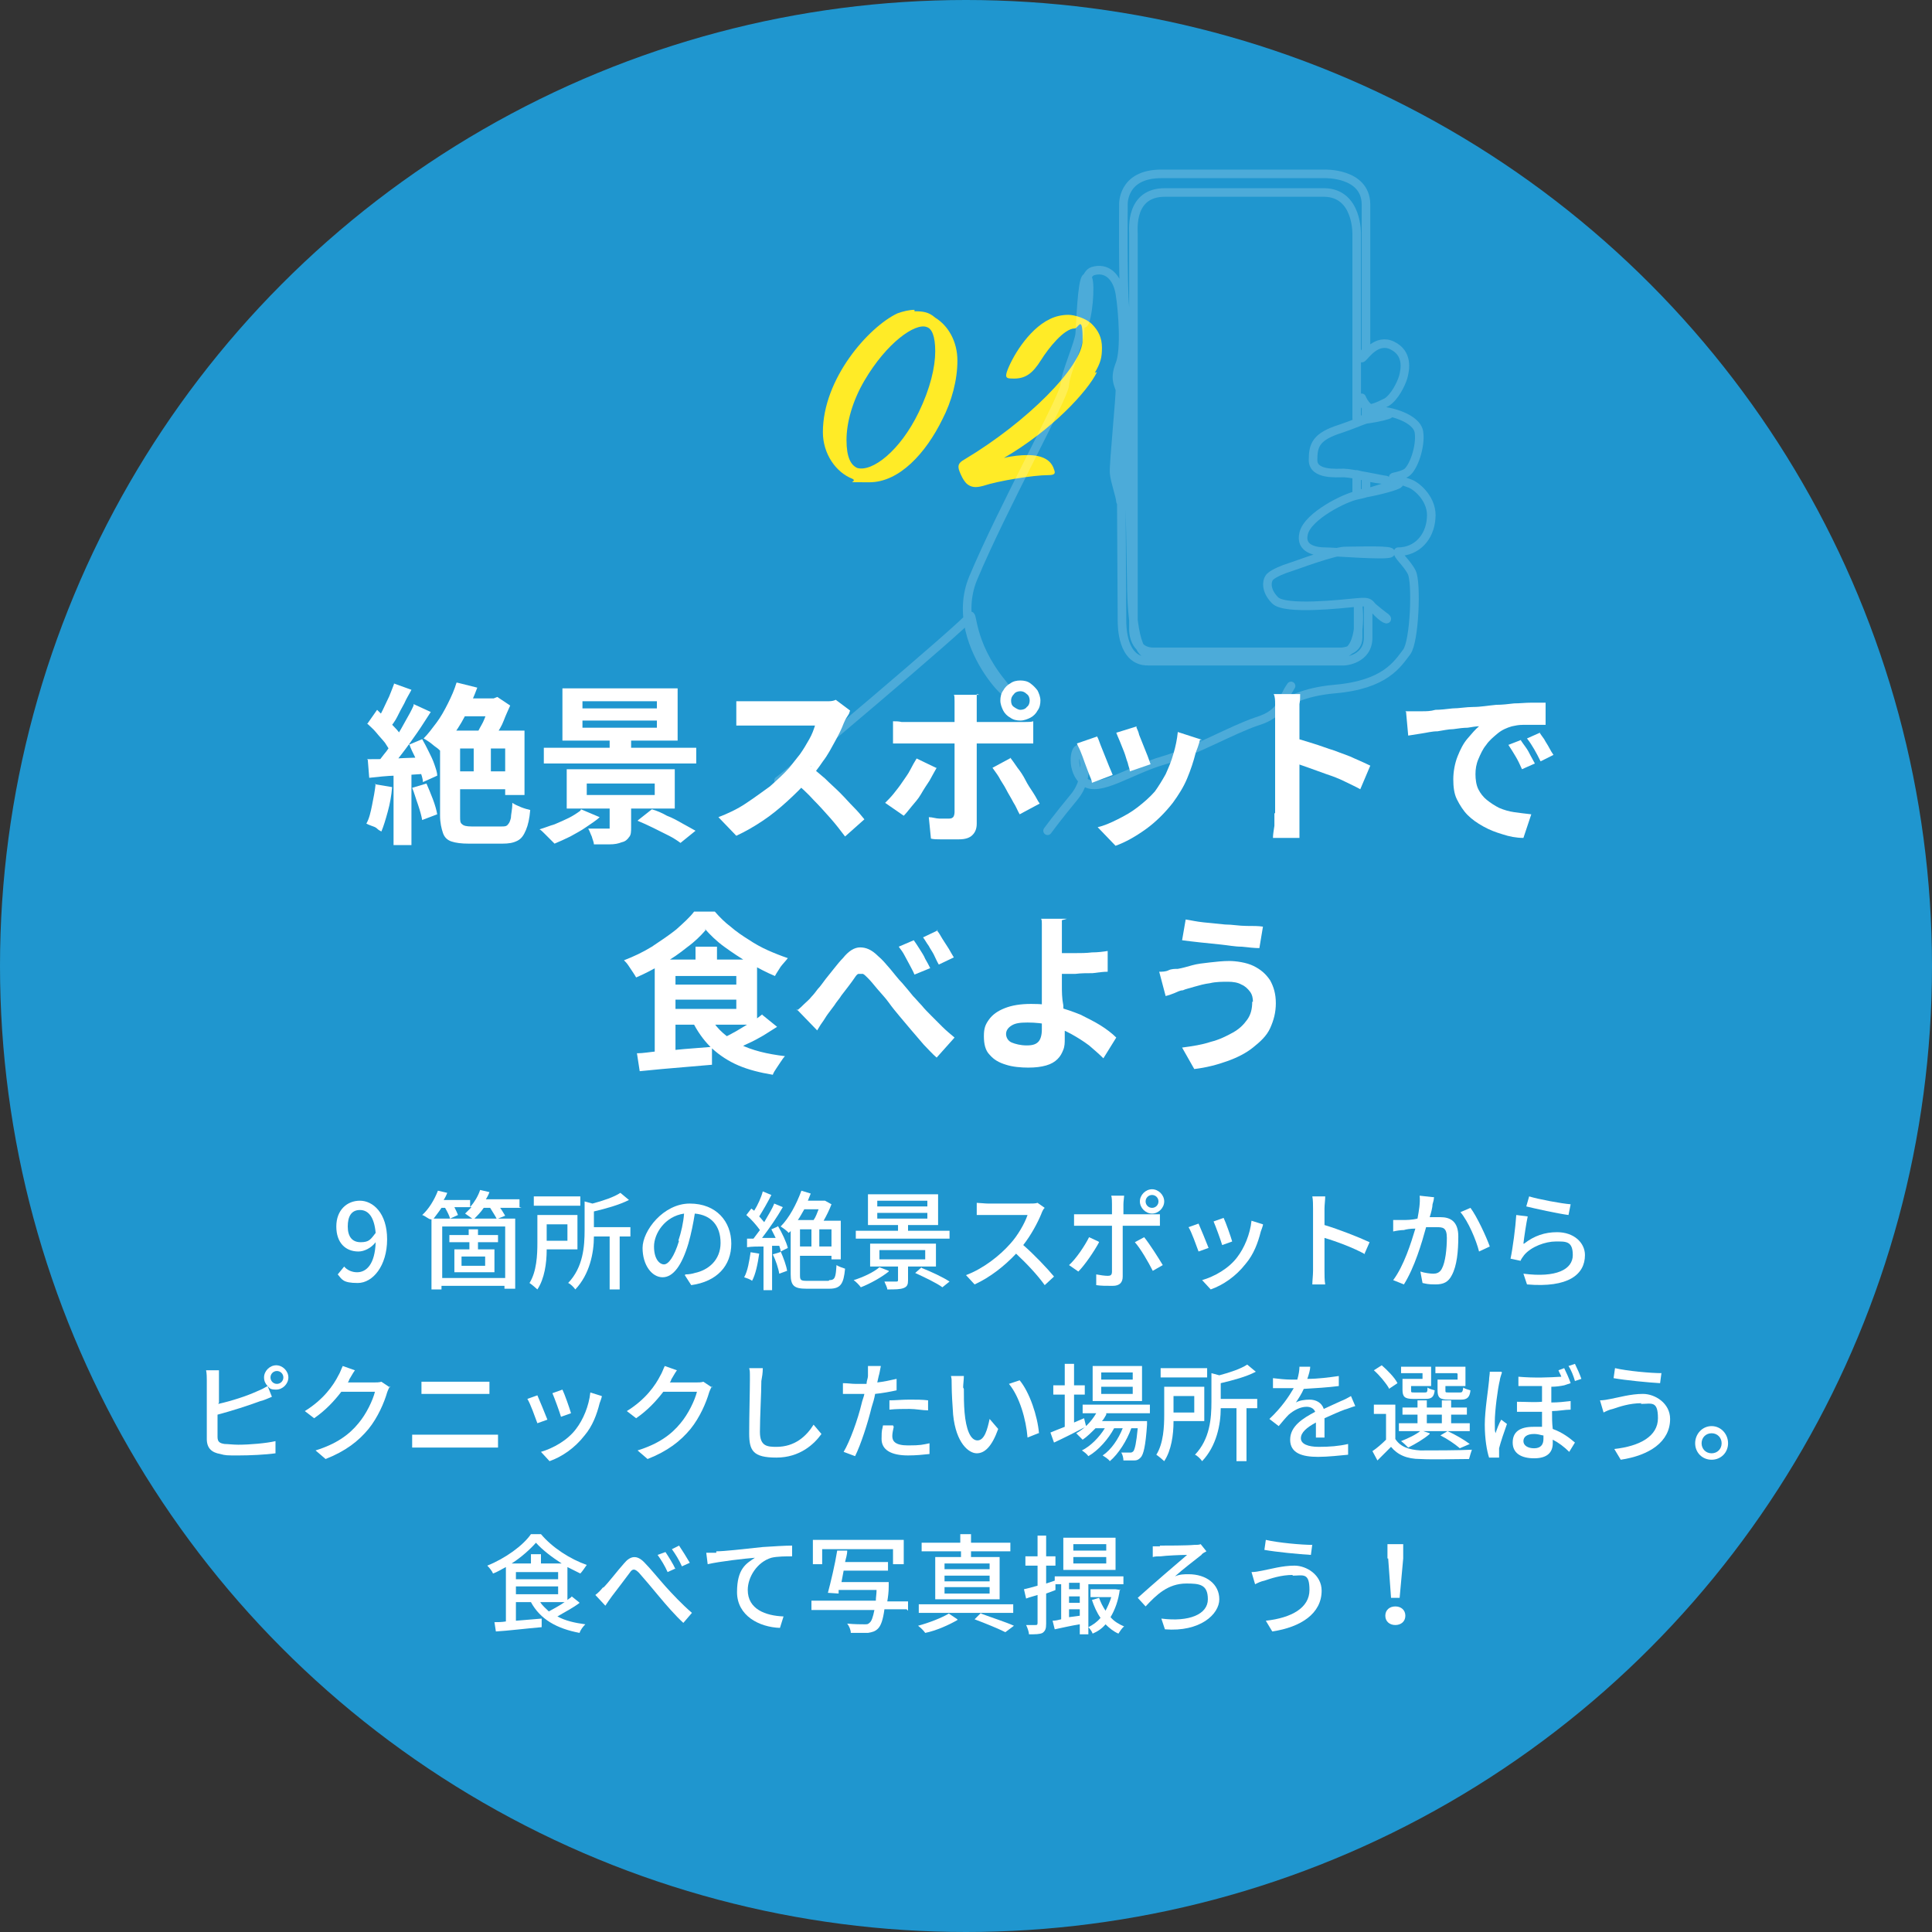 <?xml version="1.0" encoding="UTF-8"?>
<svg id="_レイヤー_2" data-name="レイヤー_2" xmlns="http://www.w3.org/2000/svg" viewBox="0 0 270 270">
  <rect x="0" y="0" width="270" height="270" fill="#333333" stroke="none"/>
  <defs>
    <style>
      .cls-1 {
        fill: none;
        opacity: .2;
        stroke: #fff;
        stroke-linecap: round;
        stroke-linejoin: round;
        stroke-width: 1.2px;
      }

      .cls-2 {
        fill: #fff;
      }

      .cls-3 {
        fill: #ffeb27;
      }

      .cls-4 {
        fill: #1f96cf;
      }
    </style>
  </defs>
  <g id="_文字" data-name="文字">
    <g>
      <circle class="cls-4" cx="135" cy="135" r="135"/>
      <g>
        <path class="cls-3" d="M127.8,43.5c1.2,0,2,.1,2.9.9,1.8,1.1,3.1,3.3,3.1,6s-.8,5.7-2.1,8.2c-2.3,4.7-6,8.8-10.2,8.8s-1.4,0-2.4-.5c-2.3-.9-4.1-3.5-4.1-6.5,0-7.5,6.4-14.7,10.4-16.6.8-.3,1.7-.5,2.4-.5ZM128.4,57.6c1.6-3.3,2.3-6.3,2.3-8.5s-.5-3.2-1.2-3.4c-1.6-.6-5.6,2.2-8.7,7.5-1.7,2.9-2.5,5.9-2.5,8.3s.6,3.5,1.5,3.9c2.1.6,6-2.4,8.6-7.8Z"/>
        <path class="cls-3" d="M153.3,52c-1.3,2.7-6.3,8.1-13,12,1.2-.3,2.4-.4,3.3-.4,2.1,0,3.3.7,3.7,2,.2.5.2.8-.8.8-2.1,0-7,.8-9.1,1.5-1.1.3-1.7.2-2.3-.3-.5-.5-.8-1.2-1-1.7-.3-.8-.2-1.2.7-1.7,8.7-5.2,16.5-13,16.5-16.7s-.6-1.6-1.1-1.6c-1.5,0-3.7,2.8-4.7,4.4-1.2,1.9-2.2,2.7-4.1,2.6-.8,0-.9-.2-.7-.9.6-1.8,2.9-5.9,6-7.4.8-.4,1.7-.6,2.6-.6s2.5.5,3.3,1.3c.9.9,1.4,1.9,1.4,3.3s-.2,2.1-1,3.5Z"/>
      </g>
      <g>
        <path class="cls-2" d="M48.1,177c.4.5,1.1.8,1.8.8,1.3,0,2.5-1.1,2.6-4.2-.6.8-1.6,1.3-2.4,1.3-1.8,0-3.1-1.2-3.1-3.5s1.5-3.6,3.3-3.6,3.8,1.7,3.8,5.4-2,6.1-4.1,6.1-2.2-.5-2.8-1.2l.9-1.1ZM52.5,172.3c-.2-2.2-1-3.2-2.2-3.2s-1.7.9-1.7,2.3.6,2.2,1.8,2.2,1.4-.4,2.1-1.3Z"/>
        <path class="cls-2" d="M72.9,168.8h-3c.3.4.5.8.7,1.1l-1,.4h2.4v9.8h-1.5v-.4h-8.8v.5h-1.4v-9.8h-.1c-.3,0-.8-.5-1.2-.6.9-.8,1.7-2.1,2.2-3.4l1.3.3c-.1.3-.3.7-.5,1h3.7v1c.6-.7,1.1-1.5,1.4-2.4l1.3.3c-.1.3-.3.7-.5,1h4.7v1.1ZM61.7,168.8c-.4.6-.8,1.1-1.1,1.5h2.3c-.1-.4-.4-1-.7-1.5h-.4ZM70.6,171.4h-8.8v7.2h8.8v-7.2ZM65.5,173.6h-2.7v-1h2.7v-.8h1.3v.8h2.8v1h-2.8v1h2.3v3.2h-5.6v-3.2h2.1v-1ZM66,170.3c-.3-.2-.7-.5-1-.7.3-.3.6-.6.9-.9h-2.4c.2.4.4.8.5,1.1l-1.1.5h3ZM67.8,175.6h-3.3v1.3h3.3v-1.3ZM69.4,170.3c-.2-.4-.6-1-.9-1.5h-.9c-.4.6-.9,1.1-1.3,1.5h3.1Z"/>
        <path class="cls-2" d="M76.4,174.7c0,1.8-.3,4-1.3,5.5-.2-.2-.8-.7-1.1-.9,1-1.6,1.1-3.9,1.1-5.6v-3.9h5.6v4.8h-4.3ZM81.1,168.5h-6.5v-1.3h6.5v1.3ZM76.4,171.1v2.3h2.9v-2.3h-2.9ZM88.1,172.8h-1.5v7.4h-1.4v-7.4h-2.2c0,2.3-.6,5.3-2.6,7.4-.2-.3-.7-.8-1-.9,2.1-2.2,2.3-5.1,2.3-7.4v-4l1.1.3c1.5-.4,3-.9,3.9-1.5l1.2,1c-1.4.7-3.2,1.2-4.9,1.6v2.2h5.1v1.3Z"/>
        <path class="cls-2" d="M95.8,178.1c.5,0,1-.1,1.3-.2,1.9-.4,3.6-1.8,3.6-4.2s-1.3-3.9-3.6-4.1c-.2,1.3-.5,2.8-.9,4.2-.9,3-2.1,4.7-3.6,4.7s-2.8-1.7-2.8-4.1,2.9-6.2,6.6-6.2,5.8,2.5,5.8,5.6-2,5.3-5.6,5.8l-.9-1.4ZM94.8,173.4c.4-1.2.7-2.5.8-3.8-2.7.4-4.2,2.8-4.2,4.6s.8,2.5,1.4,2.5,1.4-1,2.1-3.3Z"/>
        <path class="cls-2" d="M106.1,175.2c-.2,1.4-.5,2.9-1,3.8-.2-.2-.8-.4-1.1-.5.5-.9.7-2.2.9-3.5l1.2.2ZM108.7,171.3c.6,1,1.2,2.3,1.4,3.1l-1,.5c0-.2-.1-.5-.2-.8h-1v6.2h-1.2v-6.1c-.8,0-1.6,0-2.3.1v-1.2c-.1,0,.9,0,.9,0,.3-.4.6-.8.9-1.2-.5-.7-1.2-1.5-1.9-2.1l.7-.9c.1.1.3.2.4.3.5-.8,1-1.9,1.2-2.7l1.2.5c-.5,1-1.2,2.2-1.7,3,.3.3.5.6.7.8.5-.9,1.1-1.8,1.4-2.6l1.2.5c-.8,1.4-1.9,3-2.9,4.3.6,0,1.2,0,1.9,0-.2-.4-.4-.8-.6-1.2l.9-.4ZM109.1,174.9c.4.9.8,2,.9,2.7l-1.1.4c-.1-.7-.5-1.9-.9-2.7l1-.3ZM115.9,178.9c.8,0,.9-.4,1-2.1.3.2.9.4,1.2.5-.2,2.1-.6,2.8-2.2,2.8h-3.2c-1.7,0-2.2-.4-2.2-2v-6.1c0,.1-.2.2-.3.3-.2-.3-.8-.7-1.1-.9,1.2-1.2,2.2-3.1,2.9-5l1.3.4c-.1.3-.3.7-.4,1h2.4c0,0,.9.5.9.5-.3.8-.7,1.6-1.1,2.3h2.4v5.4h-1.3v-.5h-4.4v2.7c0,.7.1.8,1,.8h3ZM112.4,169c-.3.5-.6,1.1-.9,1.5h2.2c.3-.4.5-1,.7-1.5h-2.1ZM111.8,174.2h1.6v-2.4h-1.6v2.4ZM116.2,171.8h-1.7v2.4h1.7v-2.4Z"/>
        <path class="cls-2" d="M124.2,177.7c-1,.8-2.6,1.7-3.9,2.2-.2-.3-.7-.8-1-1,1.3-.4,2.8-1.1,3.6-1.8l1.3.5ZM132.7,173.1h-13.1v-1.1h5.9v-.8h-4.2v-4.3h9.8v4.3h-4.2v.8h5.8v1.1ZM126.9,177v1.9c0,.6-.1.9-.6,1.1-.5.2-1.2.2-2.3.2,0-.3-.3-.8-.4-1.1.7,0,1.5,0,1.6,0,.2,0,.3,0,.3-.2v-1.9h-3.9v-3.2h9.2v3.2h-3.9ZM122.6,168.6h7v-.8h-7v.8ZM122.6,170.3h7v-.8h-7v.8ZM122.9,176h6.4v-1.3h-6.4v1.3ZM128.8,177.2c1.3.5,3,1.3,3.9,1.9l-1,.8c-.8-.6-2.5-1.4-3.8-2l.9-.8Z"/>
        <path class="cls-2" d="M145.9,168.9c-.1.1-.3.5-.4.8-.5,1.2-1.4,2.9-2.5,4.3,1.5,1.3,3.4,3.3,4.3,4.4l-1.3,1.2c-1-1.4-2.5-3-4-4.4-1.6,1.7-3.6,3.3-5.8,4.3l-1.2-1.3c2.4-.9,4.7-2.7,6.2-4.4,1-1.1,2-2.8,2.4-4h-5.5c-.6,0-1.4,0-1.6,0v-1.7c.3,0,1.2.1,1.6.1h5.6c.6,0,1,0,1.3-.1l1,.7Z"/>
        <path class="cls-2" d="M153.6,173.6c-.7,1.3-2,3.2-2.9,4.1l-1.3-.9c1-.9,2.2-2.7,2.8-3.9l1.3.6ZM156.9,171.3v7.1c0,.8-.4,1.3-1.4,1.3s-1.6,0-2.3-.1v-1.5c.5.1,1.2.2,1.6.2s.6-.1.6-.6v-6.4h-4c-.5,0-.9,0-1.3,0v-1.6c.4,0,.9,0,1.3,0h4v-1.4c0-.3,0-.9-.1-1.2h1.8c0,.2-.1.8-.1,1.2v1.4h3.8c.4,0,.9,0,1.3,0v1.6c-.4,0-.9,0-1.3,0h-3.8ZM159.9,172.9c.8,1,2,2.9,2.6,3.9l-1.4.8c-.6-1.2-1.7-3.1-2.5-4l1.3-.7ZM159.3,167.9c0-.9.8-1.7,1.7-1.7s1.7.8,1.7,1.7-.8,1.7-1.7,1.7-1.7-.8-1.7-1.7ZM160.1,167.9c0,.5.4.9.9.9s.9-.4.9-.9-.4-.9-.9-.9-.9.4-.9.9Z"/>
        <path class="cls-2" d="M168.9,174.4l-1.4.5c-.3-.8-1-2.8-1.4-3.4l1.4-.5c.3.7,1.1,2.6,1.4,3.4ZM176.5,171.2c-.1.4-.2.6-.3.9-.4,1.6-1,3.2-2.1,4.5-1.4,1.8-3.2,3-4.9,3.6l-1.2-1.3c1.7-.5,3.7-1.6,4.9-3.2,1-1.3,1.8-3.2,2-5.1l1.6.5ZM172.2,173.5l-1.4.5c-.2-.7-.9-2.6-1.2-3.3l1.4-.5c.3.6,1,2.6,1.2,3.3Z"/>
        <path class="cls-2" d="M190.8,175.3c-1.6-.9-4-1.8-5.7-2.3v4.6c0,.5,0,1.4.1,1.9h-1.8c0-.5.1-1.3.1-1.9v-8.7c0-.5,0-1.2-.1-1.7h1.8c0,.5-.1,1.2-.1,1.7v2.3c2,.6,4.8,1.7,6.3,2.4l-.7,1.6Z"/>
        <path class="cls-2" d="M200.4,167.3c0,.3-.1.7-.2,1,0,.4-.2,1.2-.4,1.8.6,0,1.1,0,1.5,0,1.4,0,2.5.6,2.5,2.7s-.2,4.1-.9,5.4c-.5,1-1.2,1.3-2.3,1.3s-1.3-.1-1.8-.2l-.3-1.6c.6.2,1.4.3,1.8.3s.9-.1,1.2-.7c.5-.9.7-2.8.7-4.3s-.6-1.5-1.5-1.5-.8,0-1.4,0c-.6,2.2-1.6,5.6-3.1,8l-1.5-.6c1.5-2,2.5-5.2,3.1-7.2-.7,0-1.3.1-1.6.2-.4,0-1.1.1-1.5.2v-1.6c.4,0,.8,0,1.3,0,.5,0,1.3,0,2.1-.2.2-1.1.4-2.2.3-3.2l1.8.2ZM205.5,168.8c.9,1.2,2.2,4,2.7,5.4l-1.5.7c-.4-1.6-1.5-4.2-2.6-5.5l1.4-.6Z"/>
        <path class="cls-2" d="M213,173.8c1.4-1.1,2.9-1.6,4.6-1.6,2.4,0,3.9,1.5,3.9,3.2,0,2.7-2.3,4.6-8.1,4.1l-.5-1.5c4.6.6,6.9-.6,6.9-2.6s-1-1.9-2.4-1.9-3.4.7-4.4,1.9c-.2.3-.4.5-.5.8l-1.4-.3c.3-1.4.7-4.4.8-6.1l1.6.2c-.2.9-.5,2.9-.6,3.8ZM213.7,167.2c1.3.4,4.5,1,5.8,1.1l-.3,1.5c-1.5-.2-4.7-.9-5.9-1.2l.4-1.4Z"/>
        <path class="cls-2" d="M30.5,196.2c1.8-.4,4-1.1,5.5-1.8.5-.2.9-.4,1.4-.7-.3-.3-.5-.7-.5-1.2,0-.9.8-1.7,1.7-1.7s1.7.8,1.7,1.7-.8,1.7-1.7,1.7-.9-.2-1.2-.5l.6,1.5c-.5.2-1.1.5-1.6.6-1.6.6-4.1,1.4-6,1.9v3.1c0,.7.3.9,1,1,.4,0,1.2.1,1.9.1,1.6,0,3.9-.2,5.2-.5v1.7c-1.4.2-3.6.3-5.2.3s-1.8,0-2.5-.2c-1.2-.2-1.9-.8-1.9-2.1v-8.2c0-.3,0-1-.1-1.4h1.8c0,.4,0,.9,0,1.4v3.1ZM39.6,192.5c0-.5-.4-.9-.9-.9s-.9.4-.9.9.4.9.9.9.9-.4.9-.9Z"/>
        <path class="cls-2" d="M54.5,193.7c-.1.2-.3.6-.4.9-.4,1.4-1.3,3.5-2.6,5.1-1.4,1.7-3.2,3.1-6,4.2l-1.4-1.2c2.9-.9,4.7-2.2,6-3.8,1.1-1.3,2-3.2,2.3-4.4h-4.7c-1,1.3-2.2,2.6-3.8,3.7l-1.3-1c2.6-1.6,4-3.6,4.7-5,.2-.3.4-.9.6-1.3l1.7.6c-.3.4-.6,1-.8,1.3,0,.1-.1.3-.2.4h3.6c.4,0,.8,0,1.1-.1l1.2.8Z"/>
        <path class="cls-2" d="M57.6,200.5c.5,0,1.1,0,1.7,0h8.8c.5,0,1,0,1.5,0v1.8c-.5,0-1.1,0-1.5,0h-8.8c-.6,0-1.2,0-1.7,0v-1.8ZM58.9,193.1c.5,0,1.1,0,1.6,0h6.3c.6,0,1.2,0,1.6,0v1.7c-.4,0-1,0-1.6,0h-6.3c-.5,0-1.1,0-1.6,0v-1.7Z"/>
        <path class="cls-2" d="M76.5,198.4l-1.4.5c-.3-.8-1-2.8-1.4-3.4l1.4-.5c.3.7,1.1,2.6,1.4,3.4ZM84.1,195.2c-.1.4-.2.6-.3.9-.4,1.6-1,3.2-2.1,4.5-1.4,1.8-3.2,3-4.9,3.6l-1.2-1.3c1.7-.5,3.7-1.6,4.9-3.2,1-1.3,1.8-3.2,2-5.1l1.6.5ZM79.8,197.5l-1.4.5c-.2-.7-.9-2.6-1.2-3.3l1.4-.5c.3.6,1,2.6,1.2,3.3Z"/>
        <path class="cls-2" d="M99.5,193.7c-.1.2-.3.6-.4.9-.4,1.4-1.3,3.5-2.6,5.1-1.4,1.7-3.2,3.1-6,4.2l-1.4-1.2c2.9-.9,4.7-2.2,6-3.8,1.1-1.3,2-3.2,2.3-4.4h-4.7c-1,1.3-2.2,2.6-3.8,3.7l-1.3-1c2.6-1.6,4-3.6,4.7-5,.2-.3.4-.9.6-1.3l1.7.6c-.3.4-.6,1-.8,1.3,0,.1-.1.3-.2.4h3.6c.4,0,.8,0,1.1-.1l1.2.8Z"/>
        <path class="cls-2" d="M106.6,191.3c0,.5-.1,1.2-.2,1.7,0,1.6-.2,5.1-.2,7.1s1,2.1,2.3,2.1c2.6,0,4.2-1.5,5.2-3.1l1.1,1.3c-1,1.4-3,3.3-6.3,3.3s-3.8-1-3.8-3.4.1-5.9.1-7.4,0-1.2-.1-1.7h1.9Z"/>
        <path class="cls-2" d="M125.3,194.3c-.9.2-2,.4-3,.5-.1.6-.3,1.3-.5,1.9-.5,2.1-1.5,5.2-2.3,6.8l-1.6-.6c.9-1.5,2-4.6,2.5-6.7.1-.5.3-.9.4-1.4-.4,0-.8,0-1.2,0-.7,0-1.2,0-1.8,0v-1.5c.7,0,1.2.1,1.8.1s1,0,1.5,0c0-.4.2-.8.2-1.1,0-.5,0-1,0-1.4h1.8c-.1.5-.2,1.1-.3,1.4l-.2.9c.9-.1,1.8-.3,2.7-.5v1.5ZM124.9,199.4c-.1.5-.2.9-.2,1.3,0,.7.4,1.3,2.2,1.3s2-.1,3-.3v1.5c-.9.1-1.9.2-3,.2-2.4,0-3.7-.8-3.7-2.3s.1-1.2.2-1.9h1.4ZM124.3,195.7c.8,0,1.8-.1,2.8-.1s1.8,0,2.6.1v1.4c-.8,0-1.7-.2-2.6-.2s-1.9,0-2.8.1v-1.4Z"/>
        <path class="cls-2" d="M134.7,194.1c0,.9,0,2.2.1,3.3.2,2.3.8,3.9,1.8,3.9s1.4-1.6,1.7-3l1.2,1.4c-.9,2.5-1.9,3.4-3,3.4s-2.9-1.4-3.3-5.4c-.1-1.3-.2-3.1-.2-4s0-1-.1-1.4h1.8c0,.5-.1,1.2-.1,1.6ZM145.1,200.3l-1.5.6c-.2-2.5-1.1-5.7-2.6-7.5l1.5-.5c1.4,1.7,2.5,5,2.7,7.4Z"/>
        <path class="cls-2" d="M151.7,199.4c-1.5.8-3.1,1.6-4.4,2.2l-.5-1.4c.5-.2,1.2-.5,2-.8v-4.5h-1.6v-1.3h1.6v-3h1.3v3h1.5v1.3h-1.5v3.9c.5-.2.9-.4,1.4-.6l.3,1.2ZM154.6,197.7c-.2.3-.3.6-.6.9h6.3s0,.3,0,.5c-.2,3-.5,4.2-.9,4.6-.3.3-.5.4-.9.4-.3,0-.9,0-1.5,0,0-.3-.1-.8-.3-1.1.5,0,1,0,1.2,0s.3,0,.5-.2c.2-.3.4-1.1.6-3.2h-.9c-.6,1.7-1.8,3.6-3,4.6-.2-.3-.7-.6-1-.8,1.2-.8,2.2-2.3,2.8-3.8h-1.2c-.8,1.5-2.2,3.1-3.6,3.9-.2-.3-.6-.6-.9-.8,1.2-.6,2.4-1.8,3.2-3.1h-1.3c-.6.6-1.2,1.2-1.8,1.6-.2-.2-.7-.7-.9-.9,1.1-.6,2.1-1.6,2.8-2.8h-1.9v-1.2h9.4v1.2h-6.1ZM159.6,195.8h-6.9v-4.9h6.9v4.9ZM158.3,191.8h-4.4v1h4.4v-1ZM158.3,193.8h-4.4v1h4.4v-1Z"/>
        <path class="cls-2" d="M164,198.7c0,1.8-.3,4-1.3,5.5-.2-.2-.8-.7-1.1-.9,1-1.6,1.1-3.9,1.1-5.6v-3.9h5.6v4.8h-4.3ZM168.7,192.5h-6.5v-1.3h6.5v1.3ZM164,195.1v2.3h2.9v-2.3h-2.9ZM175.7,196.8h-1.5v7.4h-1.4v-7.4h-2.2c0,2.3-.6,5.3-2.6,7.4-.2-.3-.7-.8-1-.9,2.1-2.2,2.3-5.1,2.3-7.4v-4l1.1.3c1.5-.4,3-.9,3.9-1.5l1.2,1c-1.3.7-3.2,1.2-4.9,1.6v2.2h5.1v1.3Z"/>
        <path class="cls-2" d="M183.9,200.9c0-.5,0-1.4,0-2.1-1.3.7-2.1,1.4-2.1,2.2s1,1.2,2.5,1.2,2.8-.1,4.1-.4v1.5c-1.1.1-2.8.3-4.2.3-2.2,0-3.9-.5-3.9-2.4s1.8-3,3.5-3.9c-.2-.5-.7-.7-1.2-.7-.9,0-1.8.5-2.5,1.1-.4.4-.9,1-1.4,1.6l-1.3-1c1.7-1.6,2.7-3.1,3.4-4.3h-.4c-.6,0-1.7,0-2.5,0v-1.4c.8.1,1.8.2,2.5.2h.9c.2-.7.3-1.3.3-1.8h1.5c0,.5-.2,1.1-.4,1.7,1.5,0,3-.2,4.4-.4v1.4c-1.5.2-3.3.3-4.9.4-.3.7-.7,1.3-1.1,1.9.5-.3,1.3-.4,1.9-.4.9,0,1.7.4,2,1.3.9-.4,1.7-.8,2.4-1.1.5-.2.9-.4,1.4-.7l.6,1.4c-.4.1-1.1.4-1.5.5-.8.3-1.7.7-2.8,1.2,0,.8,0,2,0,2.7h-1.4Z"/>
        <path class="cls-2" d="M195,201.1c.7,1.1,1.9,1.5,3.5,1.6,1.7,0,5.3,0,7.2-.1-.1.3-.3.9-.4,1.3-1.8,0-5,.1-6.8,0-1.9,0-3.2-.6-4.1-1.7-.6.6-1.2,1.2-1.9,1.9l-.7-1.3c.6-.4,1.3-1,1.9-1.6v-3.6h-1.7v-1.3h3v4.8ZM194.1,194c-.4-.7-1.3-1.8-2.1-2.5l1.1-.7c.8.7,1.8,1.7,2.2,2.5l-1.2.8ZM205.5,200h-10v-1.1h2.6v-1.2h-2.1v-1h2.1v-1h1.3v1h2.1v-1h1.3v1h2.2v1h-2.2v1.2h2.6v1.1ZM198.8,191.9h-3v-.9h4.2v2.7h-2.8v.6c0,.3,0,.3.5.3h1.4c.3,0,.4,0,.4-.7.2.2.7.3,1,.4-.1,1-.5,1.2-1.3,1.2h-1.7c-1.2,0-1.5-.3-1.5-1.3v-1.5h2.8v-.8ZM199.8,200.4c-.8.7-2,1.4-3,1.9-.2-.2-.7-.7-1-.9,1-.4,2.1-.9,2.8-1.5l1.2.4ZM199.4,198.9h2.1v-1.2h-2.1v1.2ZM203.6,191.9h-3v-.9h4.2v2.7h-2.8v.6c0,.3,0,.3.5.3h1.5c.3,0,.4,0,.5-.7.2.2.7.3,1,.4-.1,1-.5,1.3-1.3,1.3h-1.8c-1.2,0-1.5-.3-1.5-1.3v-1.5h2.8v-.8ZM203.9,202.3c-.6-.5-1.6-1.2-2.6-1.7l1-.6c1.1.5,2.3,1.2,3.1,1.8l-1.4.6Z"/>
        <path class="cls-2" d="M209.9,191.8c-.1.3-.3.9-.3,1.1-.3,1.2-.7,4.3-.7,5.8s0,1.1.1,1.6c.2-.6.5-1.4.8-1.9l.8.6c-.4,1.1-.9,2.6-1.1,3.4,0,.2,0,.5,0,.7,0,.1,0,.4,0,.6h-1.4c-.3-.9-.6-2.6-.6-4.6s.5-5,.6-6.2c0-.4.1-.8.1-1.2h1.6ZM219.5,197c-.8,0-1.7.2-2.6.2,0,.9,0,1.7.1,2.5,1.4.5,2.4,1.3,3.1,1.9l-.8,1.3c-.7-.7-1.5-1.3-2.3-1.7v.5c0,1.3-.8,2.1-2.6,2.1s-3-.7-3-2.2,1-2.2,2.9-2.2.8,0,1.2,0c0-.7,0-1.4,0-2.1-1.1,0-2.3,0-3.5,0v-1.4c1.2,0,2.4.1,3.5,0v-2.2c-1,0-2.1,0-3.3,0v-1.3c2.3.2,4.3.1,6,0-.1-.3-.3-.6-.4-.9l.8-.3c.3.6.7,1.5.9,2.1l-.9.3h0c-.5.1-1.1.2-1.8.2v2.2c1,0,1.8-.1,2.7-.2v1.4ZM215.6,200.6c-.4-.1-.8-.2-1.2-.2-1,0-1.5.4-1.5,1s.6,1,1.5,1,1.3-.5,1.3-1.3,0-.3,0-.5ZM220.1,190.6c.3.6.7,1.5.9,2.1l-.9.3c-.2-.7-.5-1.5-.9-2.1l.9-.3Z"/>
        <path class="cls-2" d="M229.4,196.1c-1.7,0-3.1.5-4,.8-.5.1-.9.3-1.3.5l-.5-1.7c.5,0,1-.1,1.5-.2,1.1-.2,2.8-.7,4.5-.7s3.8,1.3,3.8,3.5c0,3.2-2.9,5.1-6.9,5.7l-.9-1.5c3.6-.4,6.1-1.8,6.1-4.3s-.9-2-2.4-2ZM232.2,191.8l-.2,1.5c-1.7-.1-4.8-.4-6.5-.7l.2-1.4c1.7.4,5,.7,6.5.7Z"/>
        <path class="cls-2" d="M241.5,201.7c0,1.3-1,2.3-2.3,2.3s-2.3-1-2.3-2.3,1-2.4,2.3-2.4,2.3,1.1,2.3,2.4ZM240.6,201.7c0-.8-.6-1.4-1.4-1.4s-1.4.6-1.4,1.4.6,1.4,1.4,1.4,1.4-.6,1.4-1.4Z"/>
        <path class="cls-2" d="M81,224c-.9.7-2.1,1.3-3.1,1.9,1.1.6,2.4.9,3.9,1.1-.3.3-.7.8-.8,1.2-3.2-.6-5.5-1.9-6.8-4.3h-2.1v2.6c1.1-.1,2.4-.2,3.6-.3v1.2c-2.3.2-4.7.5-6.4.6l-.2-1.3c.5,0,1,0,1.6-.1v-7.6c-.6.3-1.2.7-1.8.9-.1-.3-.5-.8-.8-1.1,2.5-1,5-2.8,6.1-4.4h1.4c1.6,1.9,4.1,3.5,6.4,4.3-.3.4-.6.9-.9,1.2-.6-.3-1.2-.6-1.8-.9v4.6c.2-.2.5-.3.6-.5l1,.8ZM78.5,218.5c-1.4-.9-2.7-1.9-3.6-2.9-.8.9-2,2-3.4,2.9h2.7v-1.3h1.4v1.3h2.8ZM72.1,220.7h5.9v-1h-5.9v1ZM72.1,222.8h5.9v-1.1h-5.9v1.1ZM75.5,223.9c.3.5.8.9,1.2,1.3.7-.4,1.5-.8,2.2-1.3h-3.4Z"/>
        <path class="cls-2" d="M84.3,221.9c.8-.8,2-2.4,2.9-3.4.9-1.1,1.8-1.2,2.8-.2.9.9,2.1,2.4,3,3.4.9,1,2.3,2.5,3.7,3.7l-1.2,1.4c-1.1-1-2.4-2.5-3.4-3.7-.9-1.1-2.1-2.5-2.8-3.3-.6-.6-.9-.6-1.3,0-.6.8-1.8,2.4-2.5,3.3-.3.4-.7,1-.9,1.3l-1.4-1.5c.4-.3.7-.6,1.1-1.1ZM94.4,219.2l-1.1.5c-.4-.9-.9-1.7-1.4-2.4l1.1-.4c.4.6,1.1,1.7,1.4,2.4ZM96.4,218.4l-1.1.5c-.4-.9-.9-1.7-1.4-2.4l1-.5c.4.6,1.1,1.7,1.5,2.4Z"/>
        <path class="cls-2" d="M100.1,216.8c1.1,0,3.7-.3,6.5-.6,1.6-.1,3.1-.2,4.1-.2v1.5c-.8,0-2.1,0-2.9.2-2,.6-3.3,2.7-3.3,4.5,0,2.7,2.5,3.6,5,3.7l-.5,1.6c-2.9-.1-6-1.7-6-5s1.3-4,2.5-4.8c-1.3.1-4.9.5-6.6.9l-.2-1.6c.6,0,1.1,0,1.4,0Z"/>
        <path class="cls-2" d="M126.7,224.9h-3.1c-.2,1.5-.5,2.3-.9,2.7-.4.4-.8.5-1.4.6-.5,0-1.5,0-2.4,0,0-.4-.2-.9-.5-1.3,1,.1,2,.1,2.4.1s.5,0,.7-.2c.3-.2.5-.8.7-1.8h-8.8v-1.3h9c0-.5.1-.9.1-1.5h-5.3v.5c-.1,0-1.5-.1-1.5-.1.4-1.5,1-4,1.3-5.9h1.4c0,.6-.2,1.1-.3,1.6h6v1.2h-6.2c-.1.5-.2,1.1-.3,1.6h6.6s0,.4,0,.6c0,.8-.1,1.5-.2,2.1h2.9v1.3ZM115,218.6h-1.4v-3.4h12.7v3.4h-1.5v-2.1h-9.9v2.1Z"/>
        <path class="cls-2" d="M133.8,226.4c-1.2.7-3,1.5-4.5,1.8-.2-.3-.6-.7-1-1,1.5-.4,3.3-1.1,4.3-1.7l1.2.8ZM141.6,225.4h-13.2v-1.2h13.2v1.2ZM134.2,216.8h-5.4v-1.2h5.4v-1.2h1.5v1.2h5.5v1.2h-5.5v.8h4v5.9h-9v-5.9h3.6v-.8ZM138.3,218.5h-6.3v.8h6.3v-.8ZM138.3,220.2h-6.3v.8h6.3v-.8ZM138.3,221.8h-6.3v.9h6.3v-.9ZM137.1,225.5c1.6.6,3.5,1.2,4.6,1.7l-1.2.9c-1-.5-2.7-1.2-4.3-1.8l.9-.9Z"/>
        <path class="cls-2" d="M156.5,222.1c-.2,1.6-.7,2.9-1.3,3.9.5.6,1.2,1,1.9,1.3-.3.2-.6.7-.8,1-.7-.3-1.3-.8-1.8-1.3-.5.6-1.1,1-1.8,1.3-.1-.3-.4-.7-.6-.9v1h-1.2v-1.4c-1.3.2-2.5.5-3.5.7l-.3-1.2c.4,0,.8-.1,1.2-.2v-4.9h-.8v.8c.1,0-1.3.5-1.3.5v4.2c0,.7-.1,1-.5,1.3-.4.2-1,.2-1.9.2,0-.3-.2-.9-.4-1.3.6,0,1.2,0,1.3,0,.2,0,.3,0,.3-.3v-3.9c-.6.2-1.1.3-1.6.5l-.3-1.3c.5-.1,1.2-.3,1.9-.5v-2.8h-1.7v-1.3h1.7v-2.9h1.2v2.9h1.3v1.3h-1.3v2.5l1.2-.4v-.6h9.6v1.1h-4.9v6c.6-.3,1.2-.7,1.7-1.3-.5-.7-.9-1.6-1.2-2.5l1-.3c.2.6.5,1.2.9,1.8.3-.6.6-1.2.8-1.9h-2.9v-1.1h3.5s.7.1.7.1ZM155.9,219.4h-7.3v-4.5h7.3v4.5ZM149.4,221.2v.9h1.5v-.9h-1.5ZM149.4,224h1.5v-.9h-1.5v.9ZM150.9,225.7v-.8h-1.5v1.1l1.5-.2ZM154.6,215.8h-4.6v.9h4.6v-.9ZM154.6,217.6h-4.6v.9h4.6v-.9Z"/>
        <path class="cls-2" d="M162.1,216c.8,0,3.8,0,4.8-.1.3,0,.7,0,.9-.1l.8,1c-.2.1-.6.3-.7.5-1,.8-2.6,2-3.7,3,.7-.3,1.3-.3,1.9-.3,2.5,0,4.3,1.4,4.3,3.5s-2.7,4.6-7.6,4.2l-.5-1.5c3.9.5,6.5-.6,6.5-2.7s-1.2-2.2-3-2.2c-2.6,0-4.2,1.6-5.7,3.2l-1.1-1.2c2-1.8,5.6-4.9,6.9-6-.9,0-3,.1-3.7.2-.4,0-.8,0-1.1.1v-1.5c.2,0,.6,0,1,0Z"/>
        <path class="cls-2" d="M180.7,220.1c-1.7,0-3.1.5-4,.8-.5.1-.9.3-1.3.5l-.5-1.7c.5,0,1-.1,1.5-.2,1.1-.2,2.8-.7,4.5-.7s3.8,1.3,3.8,3.5c0,3.2-2.9,5.1-6.9,5.7l-.9-1.5c3.6-.4,6.1-1.8,6.1-4.3s-.9-2-2.4-2ZM183.4,215.8l-.2,1.5c-1.7-.1-4.8-.4-6.5-.7l.2-1.4c1.7.4,5,.7,6.5.7Z"/>
        <path class="cls-2" d="M193.6,225.8c0-.8.6-1.3,1.4-1.3s1.4.5,1.4,1.3-.6,1.3-1.4,1.3-1.4-.5-1.4-1.3ZM193.9,217.8v-2s2.2,0,2.2,0v2s-.5,5.5-.5,5.5h-1.2l-.4-5.5Z"/>
      </g>
      <path class="cls-1" d="M108.8,109.1c.6-.3,26.2-21.9,26.7-22.9s-.1,3.5,4.4,9.1c4.5,5.6-8-4.6-3.9-14.5,4.1-9.8,12.7-25.3,12.8-27,.1-1.7,2-5.8,2.1-7.2.1-1.4.3-7.4.9-7.8.7-.4.4,4.7-.2,6.2-.7,1.6-.8-6.5,1.1-7.1,1.9-.6,3.4.7,3.8,3.1.4,2.4.8,7.9,0,9.9-.8,2-.2,2.8,0,3.5.1.7-.9,10.5-.8,11.7.1,1.2.8,3,.9,4,.1,1,0-18.3,0-18.3,0,0,.2,34.1.2,34.9s0,5.7,3.6,5.7h27.5s3.3-.2,3.3-3.3c0-2.6,0-4.8,0-4.8,0,0,1.5,1.3,2.2,1.8.8.5.4.8-.9-.5-1.3-1.3-.8-1.6-2.9-1.4-2.1.2-10,1.1-11.4-.3s-1.2-2.8-.7-3.3,2-1.1,2.7-1.3c.7-.2,6.4-2.4,8-2.3,1.6,0,6.7-.2,6.1.3-.6.4-7.9-.2-9.1-.2s-3.6-.3-3-2.6c.6-2.4,5.8-5,7.5-5.3,1.7-.3,6.2-2,5.8-1.6-.2.3-2.9,1-4.6,1.3,0,0,0-2.2,0-2.2,0,0,0,2.2,0,2.2-.6,0-1.2.2-1.3.1,0-.3,0-2.7,0-2.7,0,0,1.9.5,2.7.6.8.1,1.5.2,1.4.2-.2,0-4.9-1-5.9-1s-4.3.3-4.3-1.8c0-2.1.4-3.3,3.9-4.4,1.5-.5,2.6-1,3.5-1.3,0,0,0-1.3,0-1.3,0,0,0,1.2,0,1.2,1.2-.4,2.1-.7,3-.7,1.6,0-4.3,1.3-4.3.7,0-.7,0-7.7,0-7.7v-18s.2-5.8-4.5-5.9h-22.3c-4.9,0-4.4,5.1-4.4,5.8v55.4s0,3,2.8,3h26.2s2.4,0,2.4-2v-4.5s.8,6.1-2.2,6.8c-3,.6-25.1.2-27.2,0s-2.3-7.8-2.3-10.1-.7-35.3-.9-38.4c-.3-3.1-.2-14.2-.2-14.2,0,0-.3-4.4,5.3-4.4h22.8s5.7-.2,5.8,4.2c0,4.8,0,20.5,0,20.5,0,0-.9,1.3-.5,1,.4-.3,2-2.8,4.2-1.7,2.2,1.1,1.8,3.3,1.5,4.4-.3,1-1.2,2.8-2.3,3.5-1.2.6-2.5,1.2-2.9.7-.4-.5-.6-1.3-.6-1.3,0,0,.7,1.9,2.3,1.8,1.6,0,5.4,1,5.7,3,.3,2-.8,5.1-1.8,5.7-1,.5-1.7.5-1.8.6s1.4.5,2.4.9c1,.4,3.2,2.3,2.9,4.9-.2,2.6-2,4.6-4.6,4.6-.2.5,1.2,1.5,1.9,2.9s.4,9.6-.7,11.1c-1.3,1.7-3,4.6-10.1,5.2-4.5.4-6.5,1.8-7.2,2.1-.7.2,1.9-3.7.9-2.2-1,1.5-.9,3.5-4.5,4.6-3.6,1.2-8.7,4.2-13.2,5.5-4.5,1.3-8.9,4.5-10.9,3-2-1.6-1.4-4.8-.8-4.6.6.2,1.7,3.8-.7,6.7-2.4,2.9-3.7,4.7-3.7,4.7"/>
      <g>
        <path class="cls-2" d="M52.4,109.6l2.4.4c-.1,1.2-.3,2.3-.6,3.4-.3,1.1-.6,2.1-.9,2.8-.2-.1-.4-.2-.6-.4s-.5-.3-.8-.4c-.3-.1-.5-.2-.7-.3.4-.7.6-1.6.8-2.6.2-1,.4-2,.5-3ZM51.3,106.1c1.1,0,2.4,0,4-.1s3.1-.1,4.7-.2v2.3c-1.5.1-3,.2-4.5.3-1.5,0-2.8.2-3.9.3l-.2-2.5ZM51.3,101.2l1.4-2c.4.4.8.8,1.3,1.2.4.4.8.9,1.2,1.3.4.4.7.8.9,1.2l-1.5,2.2c-.2-.4-.5-.8-.8-1.3-.4-.5-.8-.9-1.2-1.4s-.9-.9-1.3-1.3ZM57.8,98.4l2.4,1.1c-.6.9-1.2,1.9-1.9,2.9-.7,1-1.4,2-2.1,2.9-.7.9-1.3,1.7-1.9,2.4l-1.7-.9c.4-.5.9-1.2,1.4-1.8.5-.7,1-1.4,1.4-2.1.5-.7.9-1.5,1.3-2.2s.8-1.4,1.1-2.1ZM55,95.5l2.5.9c-.3.6-.7,1.2-1,1.9-.4.7-.7,1.3-1,1.9-.3.6-.7,1.1-1,1.5l-1.9-.8c.3-.5.6-1.1.9-1.7.3-.6.6-1.3.9-1.9.3-.7.5-1.3.7-1.8ZM55,107.4h2.5v10.7h-2.5v-10.7ZM57.1,104.1l1.9-.8c.3.5.6,1.1.9,1.7.3.6.6,1.2.8,1.8.2.6.4,1.1.4,1.6l-2,.9c0-.5-.2-1-.4-1.6-.2-.6-.4-1.2-.7-1.9-.3-.6-.6-1.2-.8-1.8ZM57.6,110.1l2-.6c.3.7.6,1.4.9,2.2.3.8.5,1.5.6,2.1l-2.1.8c-.1-.6-.3-1.3-.6-2.2-.3-.8-.5-1.6-.8-2.3ZM63.9,95.4l2.8.7c-.4,1.1-.9,2.2-1.4,3.3-.5,1.1-1.1,2.1-1.8,3.1-.6,1-1.3,1.8-1.9,2.5-.2-.2-.4-.4-.7-.6-.3-.2-.6-.5-.9-.7-.3-.2-.6-.4-.8-.5.6-.6,1.2-1.4,1.8-2.2.6-.8,1.1-1.7,1.6-2.7s.9-1.9,1.2-2.9ZM61.6,102.1h2.7v12c0,.6,0,.9.3,1.1.2.2.6.3,1.3.3h4.2c.4,0,.7,0,.9-.3.2-.2.3-.5.4-.9,0-.5.2-1.1.2-2.1.3.2.7.4,1.2.6s.9.3,1.3.4c-.1,1.2-.3,2.1-.6,2.8-.3.7-.6,1.2-1.2,1.5s-1.2.4-2.1.4h-4.7c-1,0-1.8-.1-2.4-.3-.6-.2-1-.6-1.2-1.2-.2-.6-.4-1.4-.4-2.4v-12ZM63.1,102.1h10.2v9h-2.7v-6.5h-7.5v-2.5ZM63.1,107.8h8.7v2.5h-8.7v-2.5ZM64.6,97.6h4.9v2.5h-6.2l1.2-2.5ZM66.2,103h2.4v6.2h-2.4v-6.2ZM68.4,97.6h.6l.5-.2,1.8,1.2c-.3.7-.6,1.3-.9,2.1s-.7,1.4-1.1,2c-.4.6-.8,1.2-1.1,1.7-.2-.3-.5-.6-.8-.9-.3-.4-.6-.6-.9-.8.3-.4.5-.9.8-1.4s.5-1.1.7-1.6.4-1,.5-1.5v-.5Z"/>
        <path class="cls-2" d="M81.2,113.1l2.6,1.1c-.5.5-1.2.9-1.9,1.4-.7.5-1.5.9-2.2,1.3-.8.4-1.5.7-2.2,1-.2-.2-.4-.4-.6-.6s-.5-.5-.8-.8c-.3-.3-.5-.5-.7-.6.7-.2,1.4-.5,2.1-.7.7-.3,1.4-.6,2-.9.6-.3,1.2-.7,1.6-1ZM76,104.5h21.3v2.2h-21.3v-2.2ZM78.6,96.2h16.1v7.3h-16.1v-7.3ZM79.2,107.5h15.1v5.5h-15.1v-5.5ZM81.4,98v1h10.4v-1h-10.4ZM81.4,100.7v1h10.4v-1h-10.4ZM82,109.5v1.6h9.5v-1.6h-9.5ZM85.3,111.9h2.9v3.7c0,.6,0,1.1-.3,1.4-.2.3-.5.6-1,.7-.5.2-1,.3-1.7.3-.6,0-1.4,0-2.2,0,0-.3-.2-.7-.3-1.1-.2-.4-.3-.8-.5-1.1.3,0,.7,0,1,0,.4,0,.7,0,1,0,.3,0,.5,0,.6,0,.2,0,.3,0,.4,0,0,0,0-.1,0-.3v-3.6ZM85.2,103.1h3v2.7h-3v-2.7ZM89.2,114.6l1.9-1.5c.7.2,1.4.5,2.1.9.8.3,1.5.7,2.2,1.1s1.3.7,1.8,1l-2.1,1.7c-.4-.3-1-.7-1.6-1s-1.4-.7-2.2-1.1-1.5-.7-2.2-1Z"/>
        <path class="cls-2" d="M118.7,99.6c0,.1-.2.4-.4.7-.2.3-.3.6-.4.8-.3.8-.7,1.6-1.2,2.5-.5.9-1,1.9-1.7,2.8-.6.9-1.3,1.8-2,2.6-.9,1-1.9,2-3,3-1.1,1-2.2,1.9-3.4,2.7-1.2.8-2.4,1.5-3.7,2.1l-2.5-2.6c1.3-.5,2.6-1.1,3.8-1.9,1.2-.8,2.3-1.6,3.4-2.4,1-.9,1.9-1.7,2.7-2.6.5-.6,1-1.3,1.5-1.9.5-.7.9-1.4,1.3-2.1.4-.7.6-1.3.8-1.9h-8.1c-.3,0-.7,0-1.1,0-.4,0-.7,0-1,0-.3,0-.6,0-.8,0v-3.4c.2,0,.5,0,.9,0,.4,0,.7,0,1.1,0,.4,0,.7,0,.9,0h8.5c.5,0,1,0,1.5,0s.8-.1,1-.2l2,1.5ZM113.3,107.1c.6.5,1.3,1.1,2,1.7.7.7,1.4,1.3,2.1,2,.7.7,1.3,1.4,1.9,2s1.1,1.2,1.5,1.7l-2.7,2.4c-.6-.8-1.3-1.7-2-2.5-.8-.9-1.6-1.8-2.4-2.6-.8-.9-1.7-1.7-2.6-2.5l2.3-2.2Z"/>
        <path class="cls-2" d="M130.9,107.3c-.3.5-.6,1.1-1,1.8-.4.6-.8,1.2-1.2,1.9s-.9,1.2-1.3,1.7c-.4.5-.8,1-1.1,1.3l-2.6-1.8c.4-.4.8-.8,1.2-1.3s.8-1,1.2-1.6c.4-.6.8-1.1,1.1-1.7.3-.6.6-1.1.9-1.6l2.7,1.3ZM124.8,100.8c.4,0,.8,0,1.2.1.4,0,.8,0,1.2,0h14.8c.3,0,.7,0,1.2,0,.5,0,.9,0,1.2-.1v3.1c-.4,0-.8,0-1.2,0-.4,0-.8,0-1.2,0h-14.8c-.4,0-.7,0-1.2,0-.4,0-.8,0-1.2,0v-3.2ZM136.5,97c0,.1,0,.3,0,.6,0,.3,0,.5,0,.8,0,.3,0,.5,0,.7v16c0,.7-.2,1.2-.6,1.6-.4.4-1,.6-1.9.6s-.9,0-1.3,0c-.4,0-.9,0-1.3,0-.4,0-.9,0-1.3-.1l-.3-3c.5,0,1,.2,1.5.2.5,0,.9,0,1.2,0s.5,0,.7-.2c.1-.1.2-.4.2-.7,0-.1,0-.5,0-.9,0-.5,0-1,0-1.7v-11.8c0-.3,0-.7,0-1.1,0-.4,0-.8-.1-.9h3.6ZM141.2,105.9c.3.4.6.8,1,1.4.4.5.8,1.1,1.1,1.7s.7,1.2,1.1,1.8.6,1.1.9,1.5l-2.8,1.5c-.3-.5-.5-1.1-.9-1.7-.3-.6-.7-1.2-1-1.8s-.7-1.1-1-1.7c-.3-.5-.7-1-.9-1.3l2.6-1.4ZM139.8,97.9c0-.5.1-1,.4-1.4.2-.4.6-.8,1-1,.4-.3.9-.4,1.4-.4s1,.1,1.4.4c.4.3.7.6,1,1,.2.4.4.9.4,1.4s-.1,1-.4,1.4c-.2.4-.6.8-1,1-.4.2-.9.4-1.4.4s-1-.1-1.4-.4c-.4-.2-.8-.6-1-1-.2-.4-.4-.9-.4-1.4ZM141.3,97.9c0,.4.1.7.4.9.3.2.6.4.9.4s.7-.1.9-.4c.3-.2.4-.6.4-.9s-.1-.7-.4-.9c-.3-.3-.6-.4-.9-.4s-.7.1-.9.4c-.3.3-.4.6-.4.9Z"/>
        <path class="cls-2" d="M153.3,102.9c.2.3.3.7.5,1.2s.4,1,.6,1.5c.2.5.4,1,.6,1.5.2.5.4.9.5,1.2l-2.9,1.1c0-.3-.2-.7-.4-1.2-.2-.5-.4-1.1-.6-1.6-.2-.6-.4-1.1-.6-1.6-.2-.5-.4-.8-.5-1.1l2.9-1ZM167.7,103.4c-.1.4-.2.7-.3,1s-.2.5-.3.8c-.3,1.2-.7,2.4-1.2,3.6-.5,1.2-1.2,2.3-2,3.4-1.1,1.4-2.4,2.7-3.8,3.7-1.4,1-2.8,1.8-4.2,2.3l-2.5-2.6c.9-.2,1.8-.6,2.8-1.1,1-.5,1.9-1,2.8-1.7s1.7-1.4,2.4-2.2c.5-.7,1-1.5,1.5-2.4.4-.9.8-1.8,1.1-2.9.3-1,.5-2,.6-3l3.4,1.1ZM158.8,101.6c.1.3.3.6.4,1.1.2.5.4,1,.6,1.5.2.5.4,1,.6,1.5.2.5.3.9.4,1.1l-2.9,1c0-.3-.2-.7-.3-1.2-.2-.5-.3-1-.5-1.5-.2-.5-.4-1-.6-1.5-.2-.5-.4-.9-.5-1.2l2.9-.9Z"/>
        <path class="cls-2" d="M178.2,113.6v-13.8c0-.4,0-.9,0-1.4,0-.5,0-1-.2-1.4h3.7c0,.4,0,.9-.1,1.4,0,.5,0,1,0,1.5v13.8c0,.2,0,.5,0,.9,0,.4,0,.8,0,1.3,0,.4,0,.8,0,1.2h-3.7c0-.5.1-1,.2-1.7,0-.6,0-1.2,0-1.7ZM180.8,103.1c.8.2,1.7.5,2.7.8,1,.3,2,.7,3,1,1,.4,2,.7,2.8,1.1.9.4,1.6.7,2.2,1l-1.4,3.3c-.7-.4-1.4-.7-2.2-1.1-.8-.4-1.6-.7-2.5-1-.8-.3-1.7-.6-2.5-.9s-1.5-.5-2.2-.8v-3.4Z"/>
        <path class="cls-2" d="M196.4,99.4c.5,0,.9,0,1.4,0,.4,0,.8,0,1,0,.5,0,1.1,0,1.8-.2.7,0,1.5-.1,2.4-.2.9,0,1.9-.2,2.9-.2,1,0,2.1-.2,3.2-.3.8,0,1.7-.1,2.5-.2.8,0,1.6-.1,2.4-.1.7,0,1.4,0,2,0v3.1c-.4,0-.9,0-1.5,0-.6,0-1.1,0-1.7,0-.6,0-1,.1-1.5.2-.7.2-1.4.5-2,1-.6.5-1.2,1-1.6,1.6-.5.6-.8,1.3-1.1,2-.3.7-.4,1.4-.4,2.1s.1,1.5.4,2.1c.3.6.7,1.1,1.2,1.5.5.4,1.1.8,1.7,1.1.7.3,1.4.5,2.1.6s1.5.2,2.4.3l-1.1,3.3c-1,0-2-.2-2.9-.5-1-.3-1.8-.6-2.7-1.1s-1.6-1-2.2-1.6-1.1-1.4-1.5-2.2c-.4-.8-.5-1.8-.5-2.8s.2-2.2.6-3.2c.4-1,.8-1.8,1.4-2.5s1.1-1.3,1.6-1.7c-.4,0-1,.1-1.6.2-.6,0-1.3.1-2,.2-.7,0-1.5.2-2.2.3-.8,0-1.5.2-2.2.3-.7.1-1.3.2-1.9.3l-.3-3.3ZM212.5,103.4c.2.3.4.6.7,1s.5.8.7,1.2c.2.4.4.7.6,1.1l-1.8.8c-.3-.7-.6-1.3-.9-1.8-.3-.5-.6-1-1-1.6l1.8-.7ZM215.1,102.3c.2.3.4.6.7,1,.2.4.5.8.7,1.2s.4.7.6,1l-1.8.9c-.3-.6-.6-1.2-.9-1.7-.3-.5-.6-1-1-1.5l1.8-.8Z"/>
        <path class="cls-2" d="M98.6,130c-.7.8-1.5,1.6-2.6,2.4-1,.8-2.1,1.6-3.4,2.3-1.2.7-2.5,1.4-3.7,1.9-.1-.2-.3-.5-.5-.8-.2-.3-.4-.6-.6-.9-.2-.3-.4-.5-.6-.7,1.3-.5,2.6-1.1,3.9-1.9,1.2-.8,2.4-1.6,3.4-2.4,1-.9,1.9-1.7,2.5-2.5h2.9c.7.8,1.4,1.5,2.2,2.1.8.7,1.7,1.3,2.5,1.8.9.6,1.8,1.1,2.7,1.5.9.4,1.9.8,2.8,1.1-.3.4-.7.8-1,1.2-.3.5-.6.9-.8,1.3-1.2-.5-2.3-1.1-3.6-1.8-1.2-.7-2.4-1.5-3.5-2.3-1.1-.8-2-1.7-2.7-2.5ZM89,147.2c.9,0,1.9-.2,3.1-.3,1.1,0,2.3-.2,3.6-.3,1.3-.1,2.5-.2,3.8-.3v2.5c-1.1.1-2.3.2-3.5.3-1.2.1-2.4.2-3.5.3-1.1.1-2.1.2-3.1.3l-.4-2.6ZM91.5,134.1h2.9v13.4l-2.9.3v-13.7ZM93.3,134.1h12.5v9.1h-12.5v-2.2h9.6v-4.6h-9.6v-2.3ZM93.3,137.6h10.6v2.1h-10.6v-2.1ZM99.4,142.4c.9,1.5,2.2,2.6,3.9,3.5,1.8.9,3.9,1.4,6.4,1.7-.2.2-.4.5-.6.8-.2.3-.4.6-.6.9s-.4.6-.5.9c-1.8-.3-3.4-.7-4.8-1.3-1.4-.6-2.6-1.4-3.6-2.3s-1.9-2.1-2.6-3.4l2.4-.6ZM97.2,132.3h3v3.2h-3v-3.2ZM106.5,141.8l2.1,1.7c-.6.4-1.3.8-1.9,1.2-.7.4-1.4.8-2.1,1.1-.7.3-1.3.7-1.9.9l-1.7-1.6c.6-.3,1.2-.6,1.9-1,.7-.4,1.3-.8,2-1.2.7-.4,1.2-.8,1.7-1.2Z"/>
        <path class="cls-2" d="M111.4,141.2c.4-.3.7-.6,1-.9.3-.3.7-.6,1-1,.3-.3.6-.7.9-1.1.4-.4.7-.9,1.1-1.4.4-.5.8-1,1.2-1.5.4-.5.8-1,1.2-1.4.8-1,1.6-1.5,2.4-1.5.8,0,1.6.3,2.5,1.2.6.5,1.1,1.1,1.7,1.8.6.7,1.1,1.4,1.7,2,.6.7,1.1,1.3,1.5,1.8.4.4.8.9,1.2,1.3.4.5.9,1,1.4,1.5.5.5,1,1,1.5,1.5.5.5,1.1,1,1.7,1.5l-2.5,2.8c-.6-.5-1.2-1.2-1.8-1.8-.6-.7-1.2-1.4-1.8-2.1-.6-.7-1.1-1.3-1.6-1.9-.5-.6-1-1.2-1.5-1.9-.5-.7-1.1-1.3-1.6-1.9-.5-.6-.9-1.1-1.3-1.5-.3-.3-.5-.5-.7-.6-.2,0-.4,0-.6,0s-.4.3-.6.6c-.2.3-.5.7-.8,1.1-.3.4-.7.9-1,1.3-.3.5-.7.9-1,1.4-.3.4-.6.8-.9,1.2-.3.4-.5.8-.8,1.2-.3.4-.5.8-.7,1.1l-2.9-3ZM127.7,131.4c.2.3.5.7.8,1.2.3.5.6.9.8,1.4.3.5.5.9.7,1.3l-2.2.9c-.2-.5-.5-1-.7-1.4-.2-.4-.5-.9-.7-1.3-.2-.4-.5-.8-.8-1.2l2.1-.9ZM130.9,130c.3.3.5.7.8,1.2.3.5.6.9.9,1.4s.5.9.7,1.2l-2.1,1c-.3-.5-.5-1-.7-1.4-.2-.4-.5-.8-.7-1.2-.3-.4-.5-.8-.8-1.2l2.1-1Z"/>
        <path class="cls-2" d="M148.4,128.6c0,.2,0,.5,0,.8,0,.3,0,.7,0,1,0,.3,0,.7,0,1,0,.6,0,1.2,0,1.9s0,1.4,0,2,0,1.5,0,2.4c0,.9,0,1.8.2,2.8,0,1,.1,1.9.2,2.7,0,.8,0,1.5,0,2s0,1-.2,1.5c-.2.5-.4.9-.8,1.3s-.9.7-1.6.9-1.5.3-2.5.3-2.2-.1-3.1-.4c-1-.3-1.7-.7-2.3-1.4-.6-.6-.8-1.5-.8-2.6s.2-1.6.7-2.3c.5-.7,1.2-1.2,2.2-1.6,1-.4,2.2-.6,3.7-.6s2.5.1,3.6.4c1.2.3,2.3.7,3.3,1.1,1,.5,2,1,2.8,1.5s1.6,1.1,2.2,1.7l-1.8,2.9c-.6-.6-1.3-1.2-2-1.8-.8-.6-1.6-1.1-2.5-1.6-.9-.5-1.9-.9-2.9-1.2-1-.3-2.1-.4-3.2-.4s-1.7.1-2.2.4c-.5.3-.8.7-.8,1.2s.3,1,.8,1.2c.5.2,1.2.4,2.1.4s1.3-.2,1.6-.5.5-.9.5-1.7,0-1,0-1.7,0-1.6,0-2.4c0-.9,0-1.7,0-2.5,0-.8,0-1.5,0-2.1v-2.8c0-.4,0-.8,0-1.2,0-.4,0-.8,0-1.1,0-.4,0-.7,0-1,0-.3,0-.5-.1-.7h3.6ZM146.5,133.2c.4,0,.9,0,1.5,0,.7,0,1.4,0,2.2,0,.8,0,1.6,0,2.4-.1.8,0,1.6-.1,2.2-.2v2.9c-.6,0-1.3.1-2.1.2-.8,0-1.6,0-2.4.1-.8,0-1.5,0-2.2,0-.7,0-1.2,0-1.5,0v-2.8Z"/>
        <path class="cls-2" d="M175.1,140c0-.5-.1-1-.4-1.4s-.7-.8-1.2-1c-.5-.3-1.2-.4-1.9-.4s-1.7,0-2.5.2c-.8.1-1.5.3-2.2.5-.6.2-1.2.3-1.6.5-.4,0-.7.2-1.2.4s-.8.3-1.2.4l-.9-3.4c.4,0,.9,0,1.3-.2s.9-.2,1.3-.2c.6-.1,1.3-.3,2-.5s1.6-.3,2.5-.4c.9-.1,1.8-.2,2.7-.2s2.4.2,3.4.7c1,.5,1.7,1.1,2.3,2,.5.9.8,1.9.8,3.2s-.3,2.4-.8,3.5-1.4,1.9-2.4,2.7c-1,.8-2.2,1.4-3.6,1.9-1.4.5-2.9.9-4.6,1.1l-1.7-3c1.5-.2,2.8-.4,4-.8,1.2-.3,2.2-.8,3.1-1.3.9-.5,1.5-1.1,2-1.8.5-.7.7-1.5.7-2.5ZM165.7,128.5c.7.1,1.5.3,2.5.4s2,.2,3,.3c1,0,2,.2,3,.2.9,0,1.7,0,2.3.1l-.5,3c-.7,0-1.5-.1-2.5-.2-.9,0-1.9-.2-2.9-.3-1-.1-2-.2-2.9-.3-.9-.1-1.8-.2-2.5-.3l.5-2.9Z"/>
      </g>
    </g>
  </g>
</svg>
